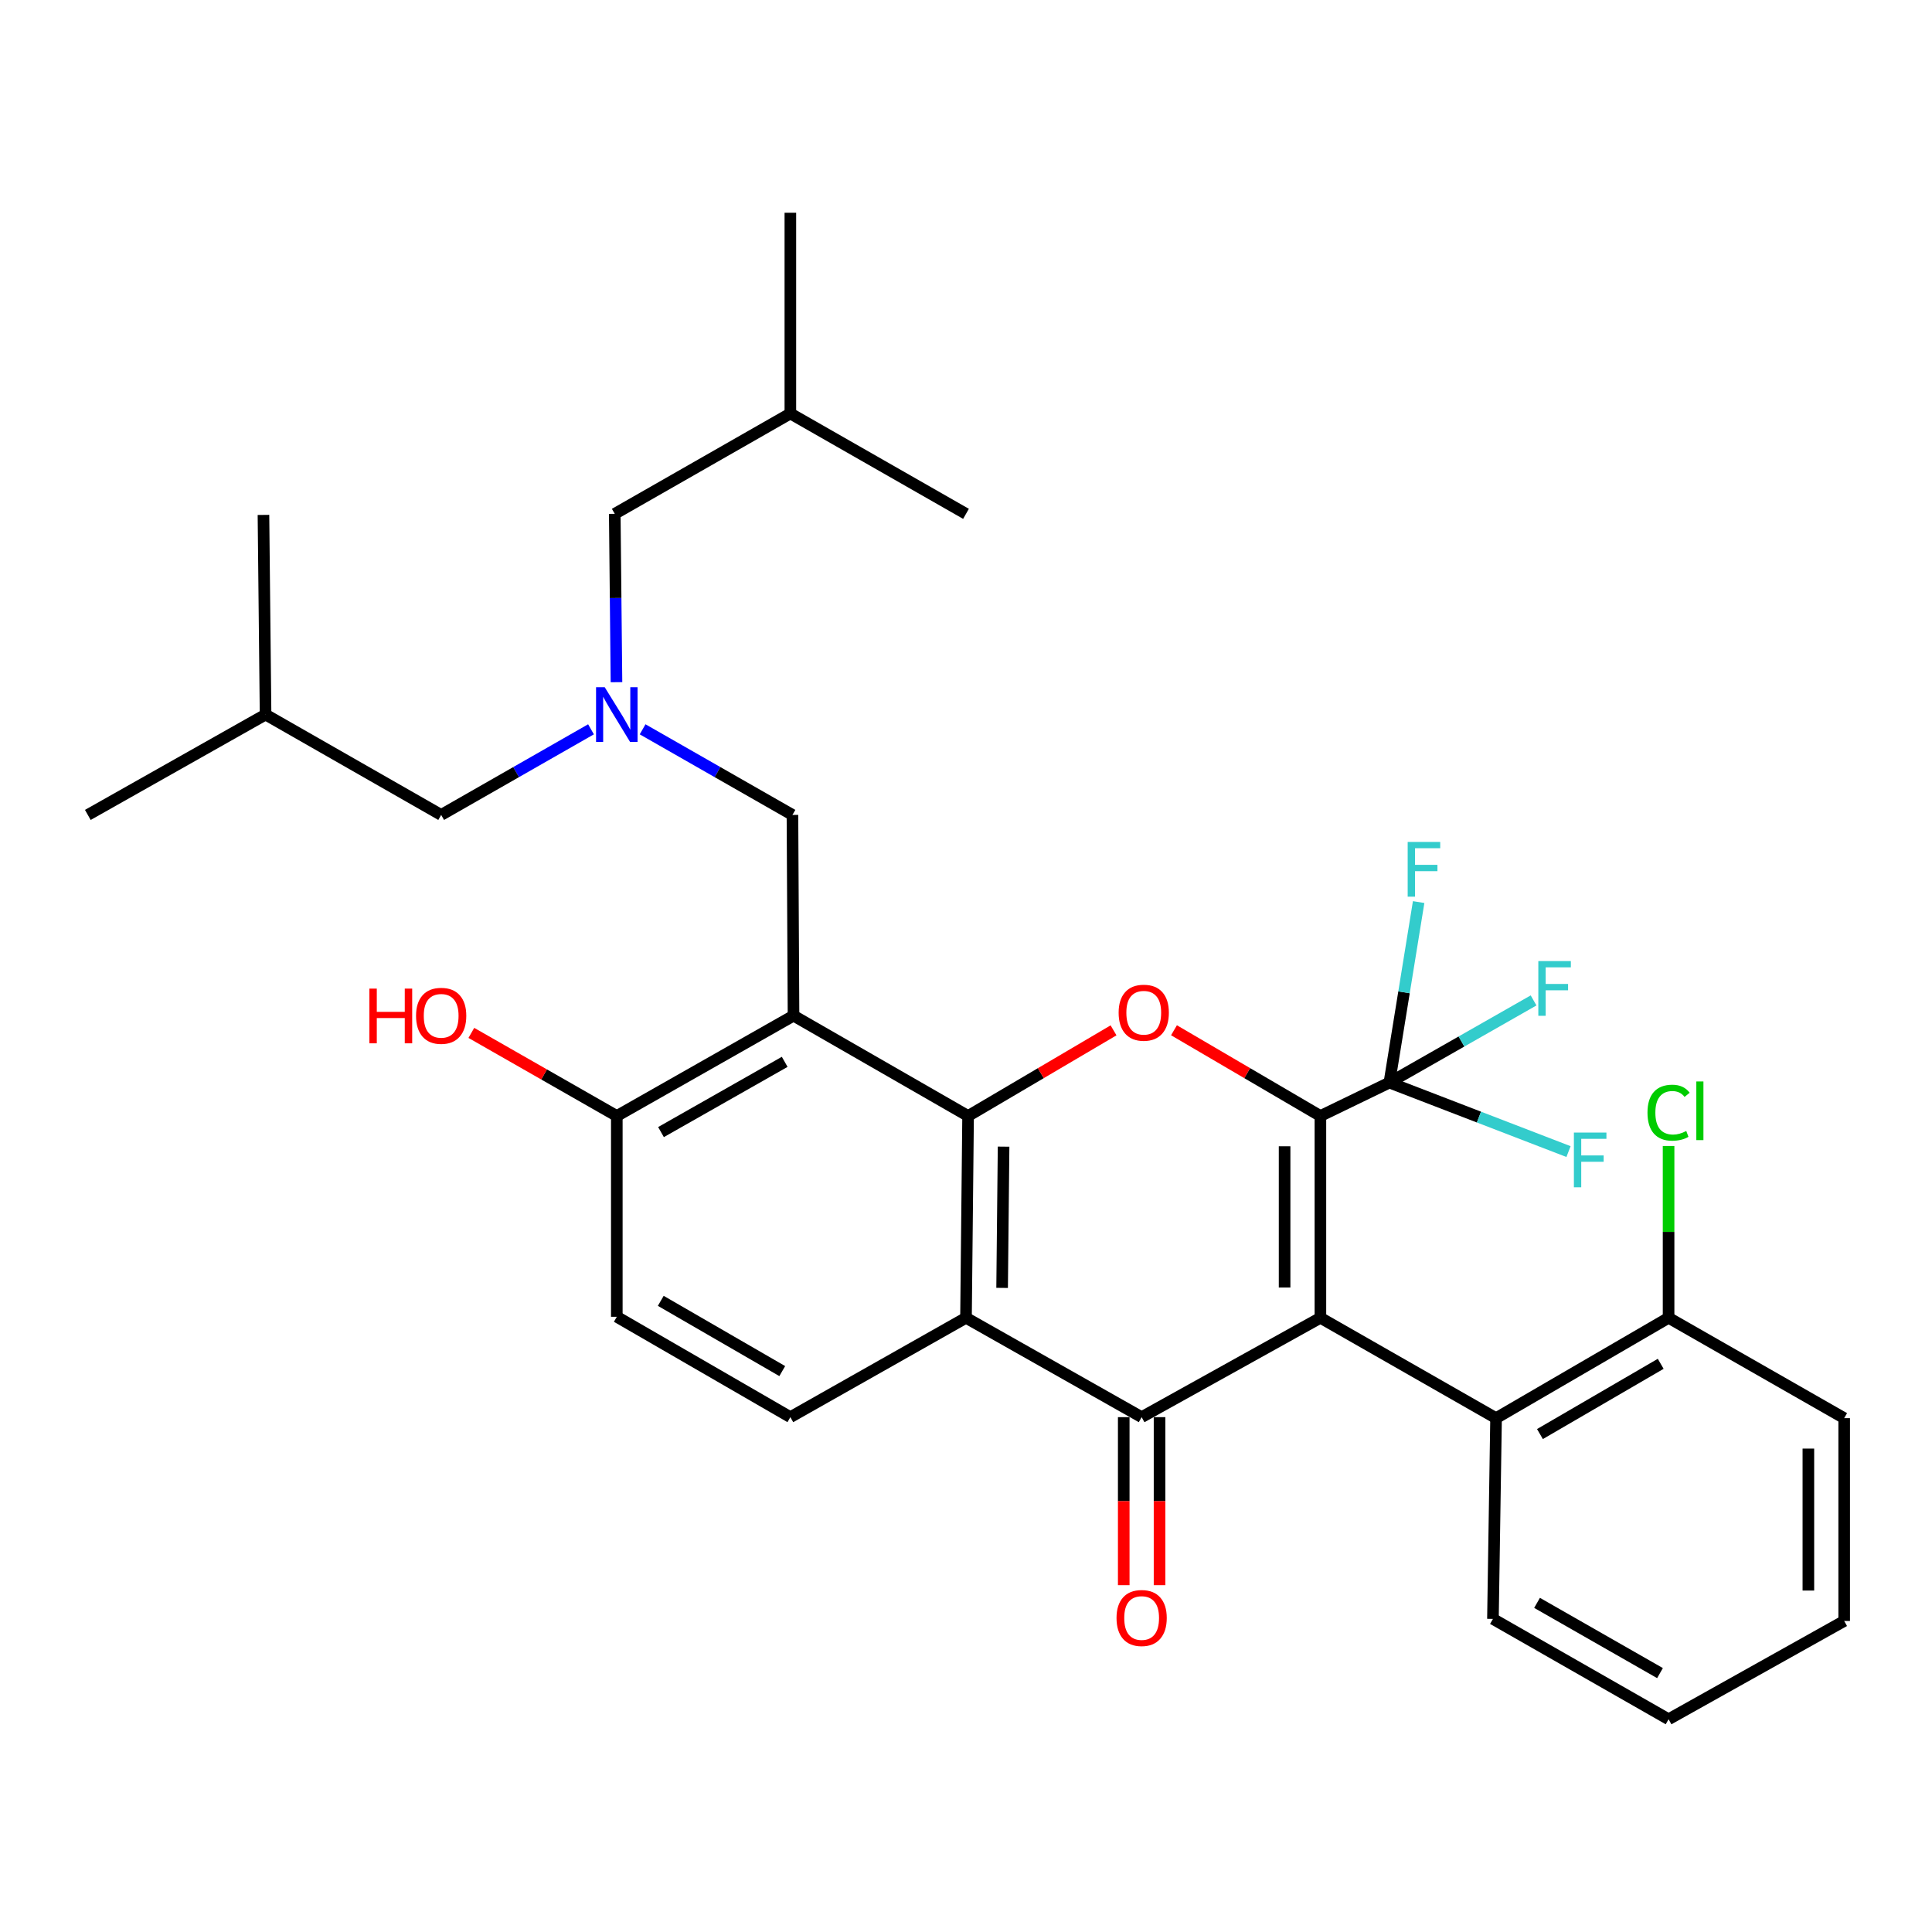 <?xml version='1.0' encoding='iso-8859-1'?>
<svg version='1.1' baseProfile='full'
              xmlns='http://www.w3.org/2000/svg'
                      xmlns:rdkit='http://www.rdkit.org/xml'
                      xmlns:xlink='http://www.w3.org/1999/xlink'
                  xml:space='preserve'
width='1000px' height='1000px' viewBox='0 0 1000 1000'>
<!-- END OF HEADER -->
<rect style='opacity:1.0;fill:#FFFFFF;stroke:none' width='1000' height='1000' x='0' y='0'> </rect>
<path class='bond-0' d='M 683.439,682.09 L 683.439,577.638' style='fill:none;fill-rule:evenodd;stroke:#000000;stroke-width:6px;stroke-linecap:butt;stroke-linejoin:miter;stroke-opacity:1' />
<path class='bond-0' d='M 664.905,666.422 L 664.905,593.306' style='fill:none;fill-rule:evenodd;stroke:#000000;stroke-width:6px;stroke-linecap:butt;stroke-linejoin:miter;stroke-opacity:1' />
<path class='bond-1' d='M 683.439,682.09 L 590.911,733.513' style='fill:none;fill-rule:evenodd;stroke:#000000;stroke-width:6px;stroke-linecap:butt;stroke-linejoin:miter;stroke-opacity:1' />
<path class='bond-7' d='M 683.439,682.09 L 774.36,734.038' style='fill:none;fill-rule:evenodd;stroke:#000000;stroke-width:6px;stroke-linecap:butt;stroke-linejoin:miter;stroke-opacity:1' />
<path class='bond-3' d='M 683.439,577.638 L 645.545,555.449' style='fill:none;fill-rule:evenodd;stroke:#000000;stroke-width:6px;stroke-linecap:butt;stroke-linejoin:miter;stroke-opacity:1' />
<path class='bond-3' d='M 645.545,555.449 L 607.652,533.259' style='fill:none;fill-rule:evenodd;stroke:#FF0000;stroke-width:6px;stroke-linecap:butt;stroke-linejoin:miter;stroke-opacity:1' />
<path class='bond-6' d='M 683.439,577.638 L 719.148,560.34' style='fill:none;fill-rule:evenodd;stroke:#000000;stroke-width:6px;stroke-linecap:butt;stroke-linejoin:miter;stroke-opacity:1' />
<path class='bond-4' d='M 590.911,733.513 L 500,682.09' style='fill:none;fill-rule:evenodd;stroke:#000000;stroke-width:6px;stroke-linecap:butt;stroke-linejoin:miter;stroke-opacity:1' />
<path class='bond-12' d='M 581.644,733.513 L 581.644,776.997' style='fill:none;fill-rule:evenodd;stroke:#000000;stroke-width:6px;stroke-linecap:butt;stroke-linejoin:miter;stroke-opacity:1' />
<path class='bond-12' d='M 581.644,776.997 L 581.644,820.481' style='fill:none;fill-rule:evenodd;stroke:#FF0000;stroke-width:6px;stroke-linecap:butt;stroke-linejoin:miter;stroke-opacity:1' />
<path class='bond-12' d='M 600.178,733.513 L 600.178,776.997' style='fill:none;fill-rule:evenodd;stroke:#000000;stroke-width:6px;stroke-linecap:butt;stroke-linejoin:miter;stroke-opacity:1' />
<path class='bond-12' d='M 600.178,776.997 L 600.178,820.481' style='fill:none;fill-rule:evenodd;stroke:#FF0000;stroke-width:6px;stroke-linecap:butt;stroke-linejoin:miter;stroke-opacity:1' />
<path class='bond-2' d='M 501.081,577.638 L 500,682.09' style='fill:none;fill-rule:evenodd;stroke:#000000;stroke-width:6px;stroke-linecap:butt;stroke-linejoin:miter;stroke-opacity:1' />
<path class='bond-2' d='M 519.452,593.498 L 518.696,666.614' style='fill:none;fill-rule:evenodd;stroke:#000000;stroke-width:6px;stroke-linecap:butt;stroke-linejoin:miter;stroke-opacity:1' />
<path class='bond-5' d='M 501.081,577.638 L 410.726,525.701' style='fill:none;fill-rule:evenodd;stroke:#000000;stroke-width:6px;stroke-linecap:butt;stroke-linejoin:miter;stroke-opacity:1' />
<path class='bond-32' d='M 501.081,577.638 L 538.723,555.471' style='fill:none;fill-rule:evenodd;stroke:#000000;stroke-width:6px;stroke-linecap:butt;stroke-linejoin:miter;stroke-opacity:1' />
<path class='bond-32' d='M 538.723,555.471 L 576.365,533.304' style='fill:none;fill-rule:evenodd;stroke:#FF0000;stroke-width:6px;stroke-linecap:butt;stroke-linejoin:miter;stroke-opacity:1' />
<path class='bond-8' d='M 500,682.09 L 409.089,733.513' style='fill:none;fill-rule:evenodd;stroke:#000000;stroke-width:6px;stroke-linecap:butt;stroke-linejoin:miter;stroke-opacity:1' />
<path class='bond-10' d='M 410.726,525.701 L 410.17,421.805' style='fill:none;fill-rule:evenodd;stroke:#000000;stroke-width:6px;stroke-linecap:butt;stroke-linejoin:miter;stroke-opacity:1' />
<path class='bond-34' d='M 410.726,525.701 L 319.259,577.638' style='fill:none;fill-rule:evenodd;stroke:#000000;stroke-width:6px;stroke-linecap:butt;stroke-linejoin:miter;stroke-opacity:1' />
<path class='bond-34' d='M 406.158,549.609 L 342.131,585.965' style='fill:none;fill-rule:evenodd;stroke:#000000;stroke-width:6px;stroke-linecap:butt;stroke-linejoin:miter;stroke-opacity:1' />
<path class='bond-15' d='M 719.148,560.34 L 756.461,539.077' style='fill:none;fill-rule:evenodd;stroke:#000000;stroke-width:6px;stroke-linecap:butt;stroke-linejoin:miter;stroke-opacity:1' />
<path class='bond-15' d='M 756.461,539.077 L 793.773,517.815' style='fill:none;fill-rule:evenodd;stroke:#33CCCC;stroke-width:6px;stroke-linecap:butt;stroke-linejoin:miter;stroke-opacity:1' />
<path class='bond-16' d='M 719.148,560.34 L 765.505,578.199' style='fill:none;fill-rule:evenodd;stroke:#000000;stroke-width:6px;stroke-linecap:butt;stroke-linejoin:miter;stroke-opacity:1' />
<path class='bond-16' d='M 765.505,578.199 L 811.861,596.058' style='fill:none;fill-rule:evenodd;stroke:#33CCCC;stroke-width:6px;stroke-linecap:butt;stroke-linejoin:miter;stroke-opacity:1' />
<path class='bond-17' d='M 719.148,560.34 L 726.718,513.626' style='fill:none;fill-rule:evenodd;stroke:#000000;stroke-width:6px;stroke-linecap:butt;stroke-linejoin:miter;stroke-opacity:1' />
<path class='bond-17' d='M 726.718,513.626 L 734.287,466.913' style='fill:none;fill-rule:evenodd;stroke:#33CCCC;stroke-width:6px;stroke-linecap:butt;stroke-linejoin:miter;stroke-opacity:1' />
<path class='bond-13' d='M 774.36,734.038 L 863.655,682.09' style='fill:none;fill-rule:evenodd;stroke:#000000;stroke-width:6px;stroke-linecap:butt;stroke-linejoin:miter;stroke-opacity:1' />
<path class='bond-13' d='M 797.075,742.266 L 859.581,705.903' style='fill:none;fill-rule:evenodd;stroke:#000000;stroke-width:6px;stroke-linecap:butt;stroke-linejoin:miter;stroke-opacity:1' />
<path class='bond-22' d='M 774.36,734.038 L 772.744,837.944' style='fill:none;fill-rule:evenodd;stroke:#000000;stroke-width:6px;stroke-linecap:butt;stroke-linejoin:miter;stroke-opacity:1' />
<path class='bond-14' d='M 409.089,733.513 L 319.259,681.565' style='fill:none;fill-rule:evenodd;stroke:#000000;stroke-width:6px;stroke-linecap:butt;stroke-linejoin:miter;stroke-opacity:1' />
<path class='bond-14' d='M 404.893,709.676 L 342.012,673.312' style='fill:none;fill-rule:evenodd;stroke:#000000;stroke-width:6px;stroke-linecap:butt;stroke-linejoin:miter;stroke-opacity:1' />
<path class='bond-9' d='M 332.617,377.49 L 371.393,399.648' style='fill:none;fill-rule:evenodd;stroke:#0000FF;stroke-width:6px;stroke-linecap:butt;stroke-linejoin:miter;stroke-opacity:1' />
<path class='bond-9' d='M 371.393,399.648 L 410.17,421.805' style='fill:none;fill-rule:evenodd;stroke:#000000;stroke-width:6px;stroke-linecap:butt;stroke-linejoin:miter;stroke-opacity:1' />
<path class='bond-18' d='M 305.901,377.49 L 267.124,399.648' style='fill:none;fill-rule:evenodd;stroke:#0000FF;stroke-width:6px;stroke-linecap:butt;stroke-linejoin:miter;stroke-opacity:1' />
<path class='bond-18' d='M 267.124,399.648 L 228.348,421.805' style='fill:none;fill-rule:evenodd;stroke:#000000;stroke-width:6px;stroke-linecap:butt;stroke-linejoin:miter;stroke-opacity:1' />
<path class='bond-19' d='M 319.088,353.1 L 318.643,309.531' style='fill:none;fill-rule:evenodd;stroke:#0000FF;stroke-width:6px;stroke-linecap:butt;stroke-linejoin:miter;stroke-opacity:1' />
<path class='bond-19' d='M 318.643,309.531 L 318.198,265.962' style='fill:none;fill-rule:evenodd;stroke:#000000;stroke-width:6px;stroke-linecap:butt;stroke-linejoin:miter;stroke-opacity:1' />
<path class='bond-11' d='M 319.259,577.638 L 319.259,681.565' style='fill:none;fill-rule:evenodd;stroke:#000000;stroke-width:6px;stroke-linecap:butt;stroke-linejoin:miter;stroke-opacity:1' />
<path class='bond-21' d='M 319.259,577.638 L 281.612,556.131' style='fill:none;fill-rule:evenodd;stroke:#000000;stroke-width:6px;stroke-linecap:butt;stroke-linejoin:miter;stroke-opacity:1' />
<path class='bond-21' d='M 281.612,556.131 L 243.965,534.623' style='fill:none;fill-rule:evenodd;stroke:#FF0000;stroke-width:6px;stroke-linecap:butt;stroke-linejoin:miter;stroke-opacity:1' />
<path class='bond-20' d='M 863.655,682.09 L 863.655,637.625' style='fill:none;fill-rule:evenodd;stroke:#000000;stroke-width:6px;stroke-linecap:butt;stroke-linejoin:miter;stroke-opacity:1' />
<path class='bond-20' d='M 863.655,637.625 L 863.655,593.159' style='fill:none;fill-rule:evenodd;stroke:#00CC00;stroke-width:6px;stroke-linecap:butt;stroke-linejoin:miter;stroke-opacity:1' />
<path class='bond-25' d='M 863.655,682.09 L 954.545,734.038' style='fill:none;fill-rule:evenodd;stroke:#000000;stroke-width:6px;stroke-linecap:butt;stroke-linejoin:miter;stroke-opacity:1' />
<path class='bond-23' d='M 228.348,421.805 L 137.457,369.858' style='fill:none;fill-rule:evenodd;stroke:#000000;stroke-width:6px;stroke-linecap:butt;stroke-linejoin:miter;stroke-opacity:1' />
<path class='bond-24' d='M 318.198,265.962 L 409.089,214.025' style='fill:none;fill-rule:evenodd;stroke:#000000;stroke-width:6px;stroke-linecap:butt;stroke-linejoin:miter;stroke-opacity:1' />
<path class='bond-30' d='M 772.744,837.944 L 863.655,889.881' style='fill:none;fill-rule:evenodd;stroke:#000000;stroke-width:6px;stroke-linecap:butt;stroke-linejoin:miter;stroke-opacity:1' />
<path class='bond-30' d='M 795.574,829.641 L 859.212,865.997' style='fill:none;fill-rule:evenodd;stroke:#000000;stroke-width:6px;stroke-linecap:butt;stroke-linejoin:miter;stroke-opacity:1' />
<path class='bond-26' d='M 137.457,369.858 L 136.366,266.518' style='fill:none;fill-rule:evenodd;stroke:#000000;stroke-width:6px;stroke-linecap:butt;stroke-linejoin:miter;stroke-opacity:1' />
<path class='bond-29' d='M 137.457,369.858 L 45.455,421.805' style='fill:none;fill-rule:evenodd;stroke:#000000;stroke-width:6px;stroke-linecap:butt;stroke-linejoin:miter;stroke-opacity:1' />
<path class='bond-27' d='M 409.089,214.025 L 500,265.962' style='fill:none;fill-rule:evenodd;stroke:#000000;stroke-width:6px;stroke-linecap:butt;stroke-linejoin:miter;stroke-opacity:1' />
<path class='bond-28' d='M 409.089,214.025 L 409.089,110.119' style='fill:none;fill-rule:evenodd;stroke:#000000;stroke-width:6px;stroke-linecap:butt;stroke-linejoin:miter;stroke-opacity:1' />
<path class='bond-33' d='M 954.545,734.038 L 954.545,839.014' style='fill:none;fill-rule:evenodd;stroke:#000000;stroke-width:6px;stroke-linecap:butt;stroke-linejoin:miter;stroke-opacity:1' />
<path class='bond-33' d='M 936.011,749.784 L 936.011,823.268' style='fill:none;fill-rule:evenodd;stroke:#000000;stroke-width:6px;stroke-linecap:butt;stroke-linejoin:miter;stroke-opacity:1' />
<path class='bond-31' d='M 863.655,889.881 L 954.545,839.014' style='fill:none;fill-rule:evenodd;stroke:#000000;stroke-width:6px;stroke-linecap:butt;stroke-linejoin:miter;stroke-opacity:1' />
<path  class='atom-4' d='M 579.003 524.175
Q 579.003 517.375, 582.363 513.575
Q 585.723 509.775, 592.003 509.775
Q 598.283 509.775, 601.643 513.575
Q 605.003 517.375, 605.003 524.175
Q 605.003 531.055, 601.603 534.975
Q 598.203 538.855, 592.003 538.855
Q 585.763 538.855, 582.363 534.975
Q 579.003 531.095, 579.003 524.175
M 592.003 535.655
Q 596.323 535.655, 598.643 532.775
Q 601.003 529.855, 601.003 524.175
Q 601.003 518.615, 598.643 515.815
Q 596.323 512.975, 592.003 512.975
Q 587.683 512.975, 585.323 515.775
Q 583.003 518.575, 583.003 524.175
Q 583.003 529.895, 585.323 532.775
Q 587.683 535.655, 592.003 535.655
' fill='#FF0000'/>
<path  class='atom-10' d='M 312.999 355.698
L 322.279 370.698
Q 323.199 372.178, 324.679 374.858
Q 326.159 377.538, 326.239 377.698
L 326.239 355.698
L 329.999 355.698
L 329.999 384.018
L 326.119 384.018
L 316.159 367.618
Q 314.999 365.698, 313.759 363.498
Q 312.559 361.298, 312.199 360.618
L 312.199 384.018
L 308.519 384.018
L 308.519 355.698
L 312.999 355.698
' fill='#0000FF'/>
<path  class='atom-13' d='M 577.911 837.478
Q 577.911 830.678, 581.271 826.878
Q 584.631 823.078, 590.911 823.078
Q 597.191 823.078, 600.551 826.878
Q 603.911 830.678, 603.911 837.478
Q 603.911 844.358, 600.511 848.278
Q 597.111 852.158, 590.911 852.158
Q 584.671 852.158, 581.271 848.278
Q 577.911 844.398, 577.911 837.478
M 590.911 848.958
Q 595.231 848.958, 597.551 846.078
Q 599.911 843.158, 599.911 837.478
Q 599.911 831.918, 597.551 829.118
Q 595.231 826.278, 590.911 826.278
Q 586.591 826.278, 584.231 829.078
Q 581.911 831.878, 581.911 837.478
Q 581.911 843.198, 584.231 846.078
Q 586.591 848.958, 590.911 848.958
' fill='#FF0000'/>
<path  class='atom-16' d='M 796.234 497.455
L 813.074 497.455
L 813.074 500.695
L 800.034 500.695
L 800.034 509.295
L 811.634 509.295
L 811.634 512.575
L 800.034 512.575
L 800.034 525.775
L 796.234 525.775
L 796.234 497.455
' fill='#33CCCC'/>
<path  class='atom-17' d='M 814.645 586.214
L 831.485 586.214
L 831.485 589.454
L 818.445 589.454
L 818.445 598.054
L 830.045 598.054
L 830.045 601.334
L 818.445 601.334
L 818.445 614.534
L 814.645 614.534
L 814.645 586.214
' fill='#33CCCC'/>
<path  class='atom-18' d='M 728.614 435.797
L 745.454 435.797
L 745.454 439.037
L 732.414 439.037
L 732.414 447.637
L 744.014 447.637
L 744.014 450.917
L 732.414 450.917
L 732.414 464.117
L 728.614 464.117
L 728.614 435.797
' fill='#33CCCC'/>
<path  class='atom-21' d='M 852.735 575.921
Q 852.735 568.881, 856.015 565.201
Q 859.335 561.481, 865.615 561.481
Q 871.455 561.481, 874.575 565.601
L 871.935 567.761
Q 869.655 564.761, 865.615 564.761
Q 861.335 564.761, 859.055 567.641
Q 856.815 570.481, 856.815 575.921
Q 856.815 581.521, 859.135 584.401
Q 861.495 587.281, 866.055 587.281
Q 869.175 587.281, 872.815 585.401
L 873.935 588.401
Q 872.455 589.361, 870.215 589.921
Q 867.975 590.481, 865.495 590.481
Q 859.335 590.481, 856.015 586.721
Q 852.735 582.961, 852.735 575.921
' fill='#00CC00'/>
<path  class='atom-21' d='M 878.015 559.761
L 881.695 559.761
L 881.695 590.121
L 878.015 590.121
L 878.015 559.761
' fill='#00CC00'/>
<path  class='atom-22' d='M 191.188 511.701
L 195.028 511.701
L 195.028 523.741
L 209.508 523.741
L 209.508 511.701
L 213.348 511.701
L 213.348 540.021
L 209.508 540.021
L 209.508 526.941
L 195.028 526.941
L 195.028 540.021
L 191.188 540.021
L 191.188 511.701
' fill='#FF0000'/>
<path  class='atom-22' d='M 215.348 525.781
Q 215.348 518.981, 218.708 515.181
Q 222.068 511.381, 228.348 511.381
Q 234.628 511.381, 237.988 515.181
Q 241.348 518.981, 241.348 525.781
Q 241.348 532.661, 237.948 536.581
Q 234.548 540.461, 228.348 540.461
Q 222.108 540.461, 218.708 536.581
Q 215.348 532.701, 215.348 525.781
M 228.348 537.261
Q 232.668 537.261, 234.988 534.381
Q 237.348 531.461, 237.348 525.781
Q 237.348 520.221, 234.988 517.421
Q 232.668 514.581, 228.348 514.581
Q 224.028 514.581, 221.668 517.381
Q 219.348 520.181, 219.348 525.781
Q 219.348 531.501, 221.668 534.381
Q 224.028 537.261, 228.348 537.261
' fill='#FF0000'/>
</svg>
